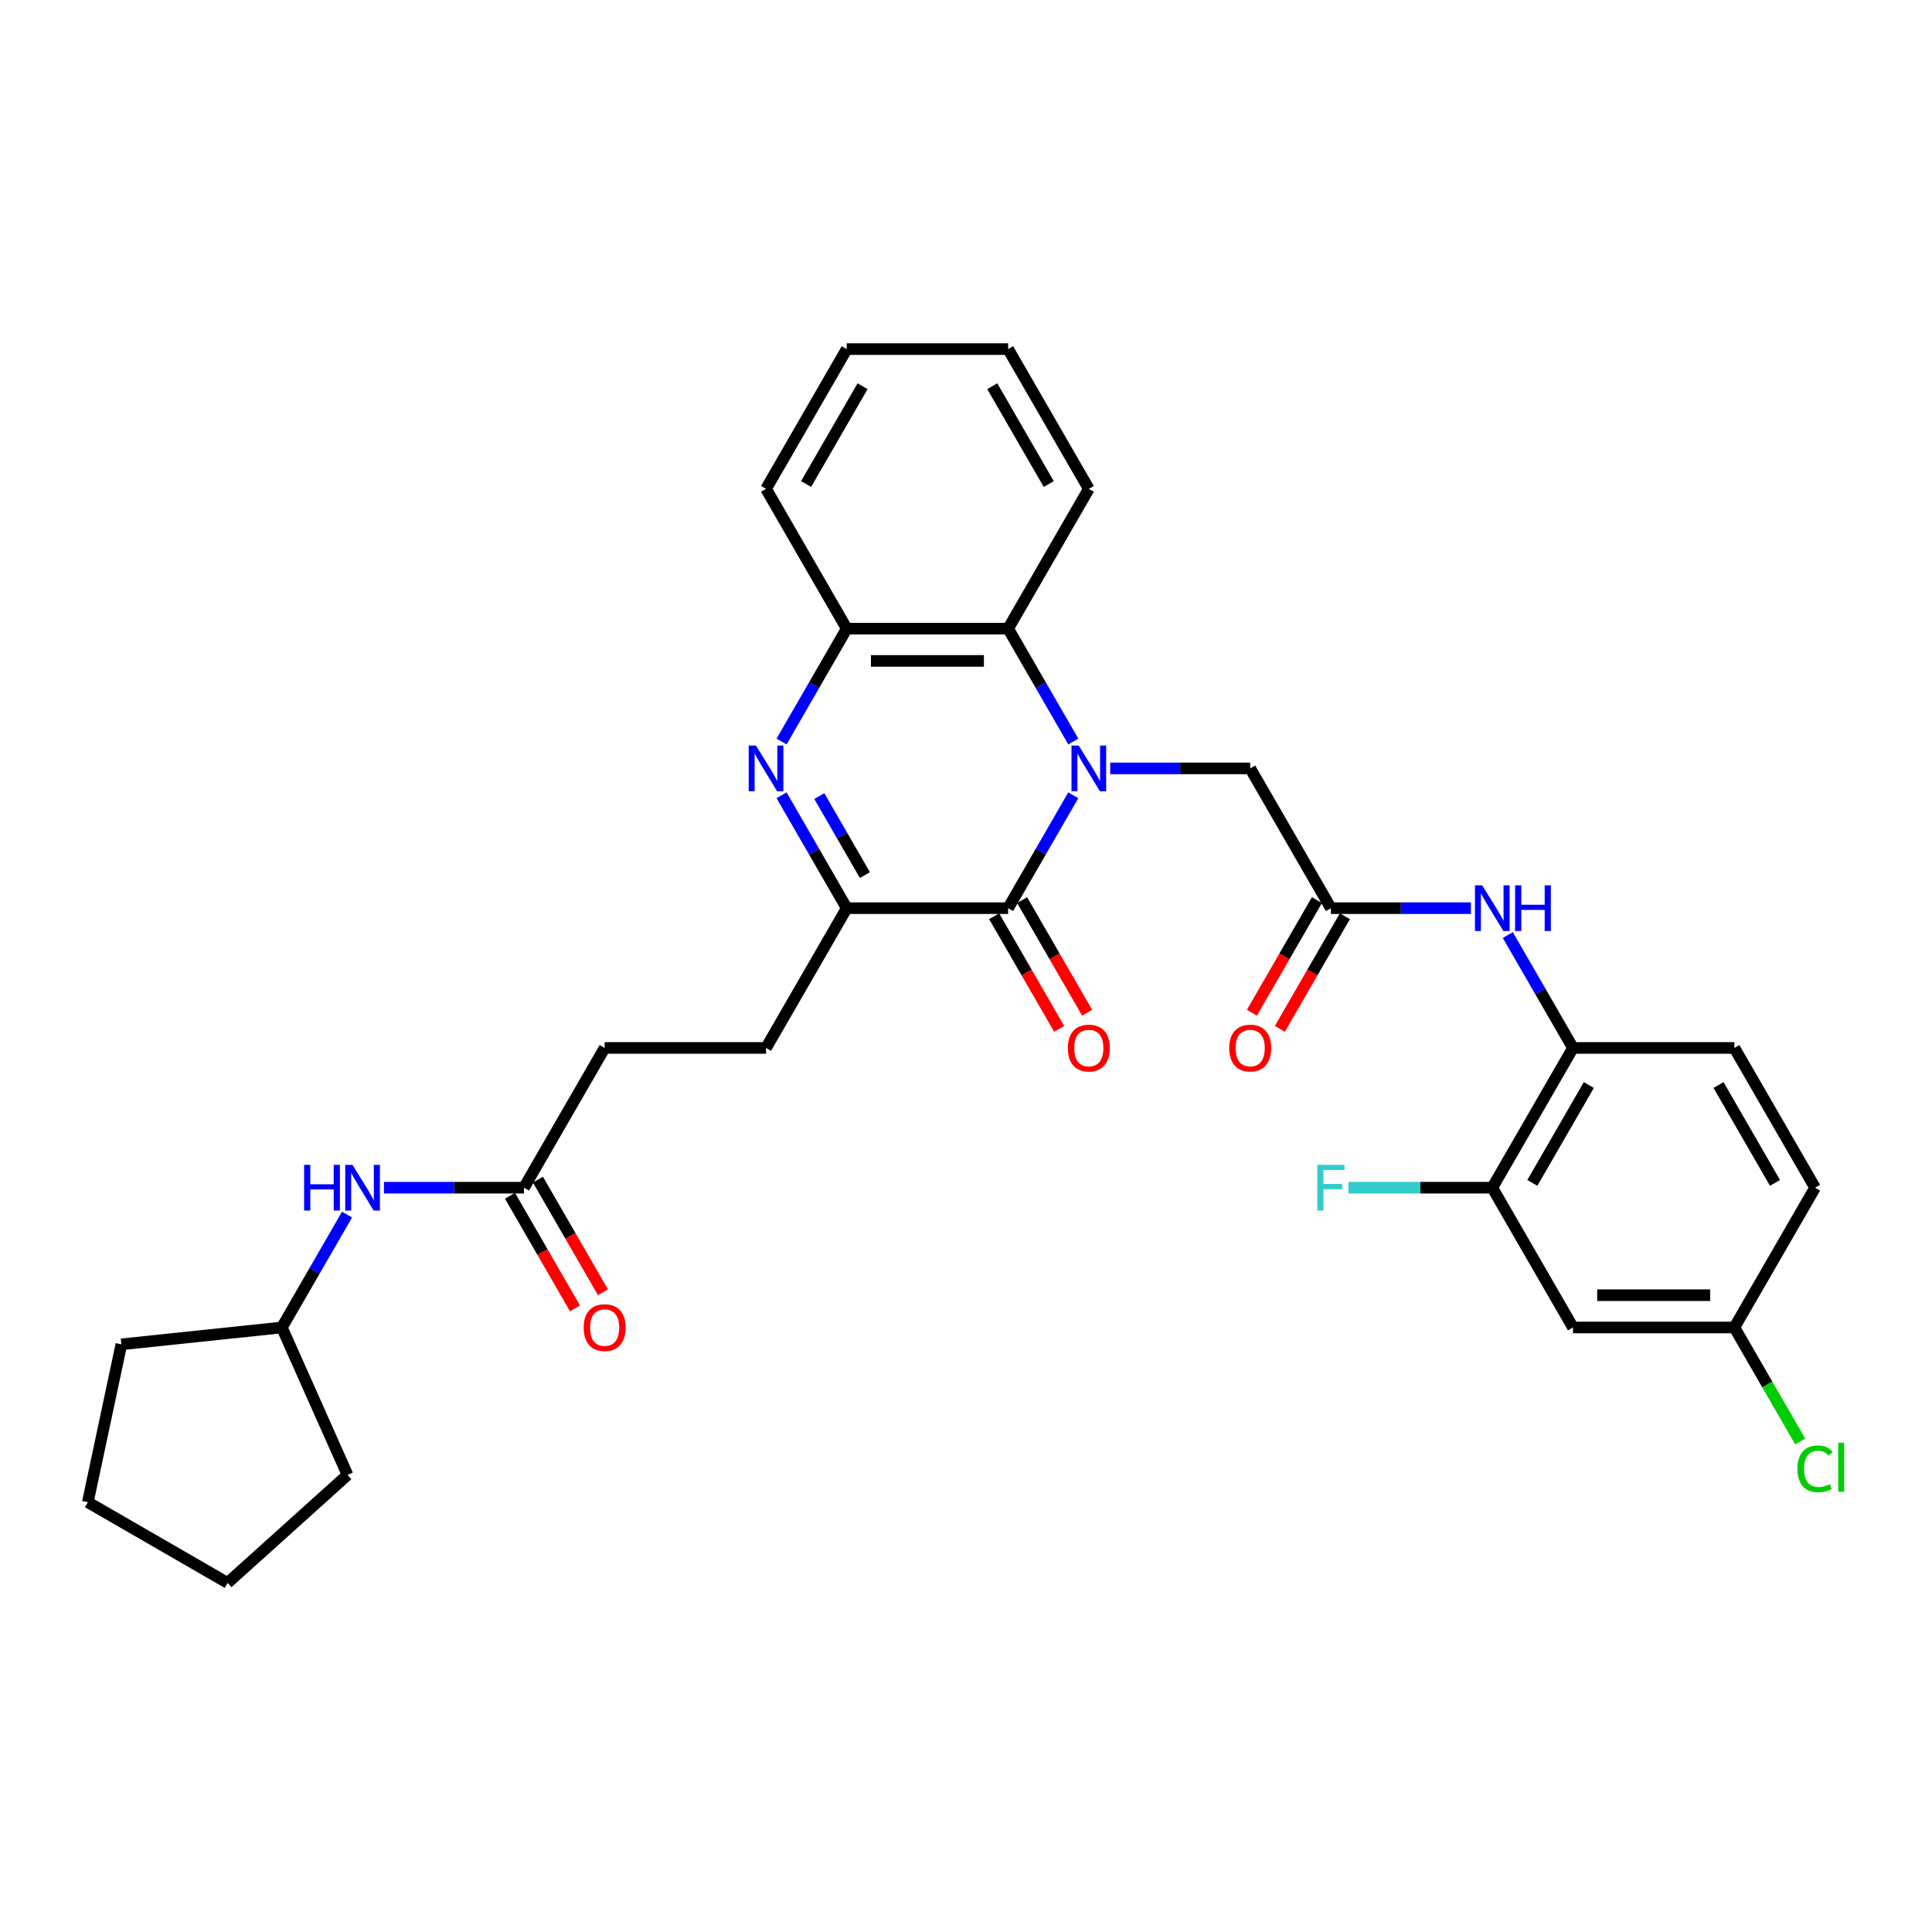 <?xml version='1.0' encoding='iso-8859-1'?>
<svg version='1.1' baseProfile='full'
              xmlns='http://www.w3.org/2000/svg'
                      xmlns:rdkit='http://www.rdkit.org/xml'
                      xmlns:xlink='http://www.w3.org/1999/xlink'
                  xml:space='preserve'
width='1000px' height='1000px' viewBox='0 0 1000 1000'>
<!-- END OF HEADER -->
<rect style='opacity:1.0;fill:#FFFFFF;stroke:none' width='1000' height='1000' x='0' y='0'> </rect>
<path class='bond-0' d='M 555.536,411.641 L 538.67,440.854' style='fill:none;fill-rule:evenodd;stroke:#0000FF;stroke-width:6px;stroke-linecap:butt;stroke-linejoin:miter;stroke-opacity:1' />
<path class='bond-0' d='M 538.67,440.854 L 521.804,470.068' style='fill:none;fill-rule:evenodd;stroke:#000000;stroke-width:6px;stroke-linecap:butt;stroke-linejoin:miter;stroke-opacity:1' />
<path class='bond-3' d='M 555.536,383.808 L 538.67,354.595' style='fill:none;fill-rule:evenodd;stroke:#0000FF;stroke-width:6px;stroke-linecap:butt;stroke-linejoin:miter;stroke-opacity:1' />
<path class='bond-3' d='M 538.67,354.595 L 521.804,325.382' style='fill:none;fill-rule:evenodd;stroke:#000000;stroke-width:6px;stroke-linecap:butt;stroke-linejoin:miter;stroke-opacity:1' />
<path class='bond-6' d='M 574.631,397.725 L 610.868,397.725' style='fill:none;fill-rule:evenodd;stroke:#0000FF;stroke-width:6px;stroke-linecap:butt;stroke-linejoin:miter;stroke-opacity:1' />
<path class='bond-6' d='M 610.868,397.725 L 647.105,397.725' style='fill:none;fill-rule:evenodd;stroke:#000000;stroke-width:6px;stroke-linecap:butt;stroke-linejoin:miter;stroke-opacity:1' />
<path class='bond-2' d='M 521.804,470.068 L 438.269,470.068' style='fill:none;fill-rule:evenodd;stroke:#000000;stroke-width:6px;stroke-linecap:butt;stroke-linejoin:miter;stroke-opacity:1' />
<path class='bond-12' d='M 514.57,474.244 L 531.397,503.39' style='fill:none;fill-rule:evenodd;stroke:#000000;stroke-width:6px;stroke-linecap:butt;stroke-linejoin:miter;stroke-opacity:1' />
<path class='bond-12' d='M 531.397,503.39 L 548.225,532.537' style='fill:none;fill-rule:evenodd;stroke:#FF0000;stroke-width:6px;stroke-linecap:butt;stroke-linejoin:miter;stroke-opacity:1' />
<path class='bond-12' d='M 529.038,465.891 L 545.866,495.037' style='fill:none;fill-rule:evenodd;stroke:#000000;stroke-width:6px;stroke-linecap:butt;stroke-linejoin:miter;stroke-opacity:1' />
<path class='bond-12' d='M 545.866,495.037 L 562.693,524.183' style='fill:none;fill-rule:evenodd;stroke:#FF0000;stroke-width:6px;stroke-linecap:butt;stroke-linejoin:miter;stroke-opacity:1' />
<path class='bond-1' d='M 404.537,383.808 L 421.403,354.595' style='fill:none;fill-rule:evenodd;stroke:#0000FF;stroke-width:6px;stroke-linecap:butt;stroke-linejoin:miter;stroke-opacity:1' />
<path class='bond-1' d='M 421.403,354.595 L 438.269,325.382' style='fill:none;fill-rule:evenodd;stroke:#000000;stroke-width:6px;stroke-linecap:butt;stroke-linejoin:miter;stroke-opacity:1' />
<path class='bond-32' d='M 404.537,411.641 L 421.403,440.854' style='fill:none;fill-rule:evenodd;stroke:#0000FF;stroke-width:6px;stroke-linecap:butt;stroke-linejoin:miter;stroke-opacity:1' />
<path class='bond-32' d='M 421.403,440.854 L 438.269,470.068' style='fill:none;fill-rule:evenodd;stroke:#000000;stroke-width:6px;stroke-linecap:butt;stroke-linejoin:miter;stroke-opacity:1' />
<path class='bond-32' d='M 424.066,412.052 L 435.872,432.501' style='fill:none;fill-rule:evenodd;stroke:#0000FF;stroke-width:6px;stroke-linecap:butt;stroke-linejoin:miter;stroke-opacity:1' />
<path class='bond-32' d='M 435.872,432.501 L 447.678,452.95' style='fill:none;fill-rule:evenodd;stroke:#000000;stroke-width:6px;stroke-linecap:butt;stroke-linejoin:miter;stroke-opacity:1' />
<path class='bond-14' d='M 438.269,470.068 L 396.502,542.41' style='fill:none;fill-rule:evenodd;stroke:#000000;stroke-width:6px;stroke-linecap:butt;stroke-linejoin:miter;stroke-opacity:1' />
<path class='bond-4' d='M 521.804,325.382 L 438.269,325.382' style='fill:none;fill-rule:evenodd;stroke:#000000;stroke-width:6px;stroke-linecap:butt;stroke-linejoin:miter;stroke-opacity:1' />
<path class='bond-4' d='M 509.274,342.089 L 450.8,342.089' style='fill:none;fill-rule:evenodd;stroke:#000000;stroke-width:6px;stroke-linecap:butt;stroke-linejoin:miter;stroke-opacity:1' />
<path class='bond-24' d='M 521.804,325.382 L 563.571,253.039' style='fill:none;fill-rule:evenodd;stroke:#000000;stroke-width:6px;stroke-linecap:butt;stroke-linejoin:miter;stroke-opacity:1' />
<path class='bond-25' d='M 438.269,325.382 L 396.502,253.039' style='fill:none;fill-rule:evenodd;stroke:#000000;stroke-width:6px;stroke-linecap:butt;stroke-linejoin:miter;stroke-opacity:1' />
<path class='bond-5' d='M 688.873,470.068 L 647.105,397.725' style='fill:none;fill-rule:evenodd;stroke:#000000;stroke-width:6px;stroke-linecap:butt;stroke-linejoin:miter;stroke-opacity:1' />
<path class='bond-7' d='M 688.873,470.068 L 725.11,470.068' style='fill:none;fill-rule:evenodd;stroke:#000000;stroke-width:6px;stroke-linecap:butt;stroke-linejoin:miter;stroke-opacity:1' />
<path class='bond-7' d='M 725.11,470.068 L 761.347,470.068' style='fill:none;fill-rule:evenodd;stroke:#0000FF;stroke-width:6px;stroke-linecap:butt;stroke-linejoin:miter;stroke-opacity:1' />
<path class='bond-15' d='M 681.638,465.891 L 664.811,495.037' style='fill:none;fill-rule:evenodd;stroke:#000000;stroke-width:6px;stroke-linecap:butt;stroke-linejoin:miter;stroke-opacity:1' />
<path class='bond-15' d='M 664.811,495.037 L 647.983,524.183' style='fill:none;fill-rule:evenodd;stroke:#FF0000;stroke-width:6px;stroke-linecap:butt;stroke-linejoin:miter;stroke-opacity:1' />
<path class='bond-15' d='M 696.107,474.244 L 679.279,503.39' style='fill:none;fill-rule:evenodd;stroke:#000000;stroke-width:6px;stroke-linecap:butt;stroke-linejoin:miter;stroke-opacity:1' />
<path class='bond-15' d='M 679.279,503.39 L 662.452,532.537' style='fill:none;fill-rule:evenodd;stroke:#FF0000;stroke-width:6px;stroke-linecap:butt;stroke-linejoin:miter;stroke-opacity:1' />
<path class='bond-8' d='M 780.442,483.984 L 797.308,513.197' style='fill:none;fill-rule:evenodd;stroke:#0000FF;stroke-width:6px;stroke-linecap:butt;stroke-linejoin:miter;stroke-opacity:1' />
<path class='bond-8' d='M 797.308,513.197 L 814.174,542.41' style='fill:none;fill-rule:evenodd;stroke:#000000;stroke-width:6px;stroke-linecap:butt;stroke-linejoin:miter;stroke-opacity:1' />
<path class='bond-9' d='M 814.174,542.41 L 772.407,614.753' style='fill:none;fill-rule:evenodd;stroke:#000000;stroke-width:6px;stroke-linecap:butt;stroke-linejoin:miter;stroke-opacity:1' />
<path class='bond-9' d='M 822.378,561.615 L 793.141,612.255' style='fill:none;fill-rule:evenodd;stroke:#000000;stroke-width:6px;stroke-linecap:butt;stroke-linejoin:miter;stroke-opacity:1' />
<path class='bond-17' d='M 814.174,542.41 L 897.709,542.41' style='fill:none;fill-rule:evenodd;stroke:#000000;stroke-width:6px;stroke-linecap:butt;stroke-linejoin:miter;stroke-opacity:1' />
<path class='bond-11' d='M 772.407,614.753 L 814.174,687.096' style='fill:none;fill-rule:evenodd;stroke:#000000;stroke-width:6px;stroke-linecap:butt;stroke-linejoin:miter;stroke-opacity:1' />
<path class='bond-20' d='M 772.407,614.753 L 735.201,614.753' style='fill:none;fill-rule:evenodd;stroke:#000000;stroke-width:6px;stroke-linecap:butt;stroke-linejoin:miter;stroke-opacity:1' />
<path class='bond-20' d='M 735.201,614.753 L 697.995,614.753' style='fill:none;fill-rule:evenodd;stroke:#33CCCC;stroke-width:6px;stroke-linecap:butt;stroke-linejoin:miter;stroke-opacity:1' />
<path class='bond-10' d='M 271.201,614.753 L 312.968,542.41' style='fill:none;fill-rule:evenodd;stroke:#000000;stroke-width:6px;stroke-linecap:butt;stroke-linejoin:miter;stroke-opacity:1' />
<path class='bond-13' d='M 271.201,614.753 L 234.963,614.753' style='fill:none;fill-rule:evenodd;stroke:#000000;stroke-width:6px;stroke-linecap:butt;stroke-linejoin:miter;stroke-opacity:1' />
<path class='bond-13' d='M 234.963,614.753 L 198.726,614.753' style='fill:none;fill-rule:evenodd;stroke:#0000FF;stroke-width:6px;stroke-linecap:butt;stroke-linejoin:miter;stroke-opacity:1' />
<path class='bond-16' d='M 263.966,618.93 L 280.794,648.076' style='fill:none;fill-rule:evenodd;stroke:#000000;stroke-width:6px;stroke-linecap:butt;stroke-linejoin:miter;stroke-opacity:1' />
<path class='bond-16' d='M 280.794,648.076 L 297.622,677.222' style='fill:none;fill-rule:evenodd;stroke:#FF0000;stroke-width:6px;stroke-linecap:butt;stroke-linejoin:miter;stroke-opacity:1' />
<path class='bond-16' d='M 278.435,610.577 L 295.263,639.723' style='fill:none;fill-rule:evenodd;stroke:#000000;stroke-width:6px;stroke-linecap:butt;stroke-linejoin:miter;stroke-opacity:1' />
<path class='bond-16' d='M 295.263,639.723 L 312.09,668.869' style='fill:none;fill-rule:evenodd;stroke:#FF0000;stroke-width:6px;stroke-linecap:butt;stroke-linejoin:miter;stroke-opacity:1' />
<path class='bond-34' d='M 814.174,687.096 L 897.709,687.096' style='fill:none;fill-rule:evenodd;stroke:#000000;stroke-width:6px;stroke-linecap:butt;stroke-linejoin:miter;stroke-opacity:1' />
<path class='bond-34' d='M 826.704,670.389 L 885.178,670.389' style='fill:none;fill-rule:evenodd;stroke:#000000;stroke-width:6px;stroke-linecap:butt;stroke-linejoin:miter;stroke-opacity:1' />
<path class='bond-23' d='M 179.631,628.67 L 162.765,657.883' style='fill:none;fill-rule:evenodd;stroke:#0000FF;stroke-width:6px;stroke-linecap:butt;stroke-linejoin:miter;stroke-opacity:1' />
<path class='bond-23' d='M 162.765,657.883 L 145.899,687.096' style='fill:none;fill-rule:evenodd;stroke:#000000;stroke-width:6px;stroke-linecap:butt;stroke-linejoin:miter;stroke-opacity:1' />
<path class='bond-19' d='M 396.502,542.41 L 312.968,542.41' style='fill:none;fill-rule:evenodd;stroke:#000000;stroke-width:6px;stroke-linecap:butt;stroke-linejoin:miter;stroke-opacity:1' />
<path class='bond-21' d='M 897.709,542.41 L 939.476,614.753' style='fill:none;fill-rule:evenodd;stroke:#000000;stroke-width:6px;stroke-linecap:butt;stroke-linejoin:miter;stroke-opacity:1' />
<path class='bond-21' d='M 889.505,561.615 L 918.742,612.255' style='fill:none;fill-rule:evenodd;stroke:#000000;stroke-width:6px;stroke-linecap:butt;stroke-linejoin:miter;stroke-opacity:1' />
<path class='bond-18' d='M 897.709,687.096 L 939.476,614.753' style='fill:none;fill-rule:evenodd;stroke:#000000;stroke-width:6px;stroke-linecap:butt;stroke-linejoin:miter;stroke-opacity:1' />
<path class='bond-22' d='M 897.709,687.096 L 914.744,716.602' style='fill:none;fill-rule:evenodd;stroke:#000000;stroke-width:6px;stroke-linecap:butt;stroke-linejoin:miter;stroke-opacity:1' />
<path class='bond-22' d='M 914.744,716.602 L 931.779,746.107' style='fill:none;fill-rule:evenodd;stroke:#00CC00;stroke-width:6px;stroke-linecap:butt;stroke-linejoin:miter;stroke-opacity:1' />
<path class='bond-26' d='M 145.899,687.096 L 179.876,763.409' style='fill:none;fill-rule:evenodd;stroke:#000000;stroke-width:6px;stroke-linecap:butt;stroke-linejoin:miter;stroke-opacity:1' />
<path class='bond-27' d='M 145.899,687.096 L 62.822,695.828' style='fill:none;fill-rule:evenodd;stroke:#000000;stroke-width:6px;stroke-linecap:butt;stroke-linejoin:miter;stroke-opacity:1' />
<path class='bond-28' d='M 563.571,253.039 L 521.804,180.696' style='fill:none;fill-rule:evenodd;stroke:#000000;stroke-width:6px;stroke-linecap:butt;stroke-linejoin:miter;stroke-opacity:1' />
<path class='bond-28' d='M 542.837,250.541 L 513.6,199.901' style='fill:none;fill-rule:evenodd;stroke:#000000;stroke-width:6px;stroke-linecap:butt;stroke-linejoin:miter;stroke-opacity:1' />
<path class='bond-33' d='M 396.502,253.039 L 438.269,180.696' style='fill:none;fill-rule:evenodd;stroke:#000000;stroke-width:6px;stroke-linecap:butt;stroke-linejoin:miter;stroke-opacity:1' />
<path class='bond-33' d='M 417.236,250.541 L 446.473,199.901' style='fill:none;fill-rule:evenodd;stroke:#000000;stroke-width:6px;stroke-linecap:butt;stroke-linejoin:miter;stroke-opacity:1' />
<path class='bond-31' d='M 179.876,763.409 L 117.797,819.304' style='fill:none;fill-rule:evenodd;stroke:#000000;stroke-width:6px;stroke-linecap:butt;stroke-linejoin:miter;stroke-opacity:1' />
<path class='bond-30' d='M 62.822,695.828 L 45.455,777.537' style='fill:none;fill-rule:evenodd;stroke:#000000;stroke-width:6px;stroke-linecap:butt;stroke-linejoin:miter;stroke-opacity:1' />
<path class='bond-29' d='M 521.804,180.696 L 438.269,180.696' style='fill:none;fill-rule:evenodd;stroke:#000000;stroke-width:6px;stroke-linecap:butt;stroke-linejoin:miter;stroke-opacity:1' />
<path class='bond-35' d='M 45.455,777.537 L 117.797,819.304' style='fill:none;fill-rule:evenodd;stroke:#000000;stroke-width:6px;stroke-linecap:butt;stroke-linejoin:miter;stroke-opacity:1' />
<path  class='atom-0' d='M 558.342 385.896
L 566.094 398.426
Q 566.862 399.663, 568.099 401.901
Q 569.335 404.14, 569.402 404.274
L 569.402 385.896
L 572.543 385.896
L 572.543 409.553
L 569.302 409.553
L 560.982 395.853
Q 560.013 394.25, 558.977 392.412
Q 557.974 390.574, 557.674 390.006
L 557.674 409.553
L 554.599 409.553
L 554.599 385.896
L 558.342 385.896
' fill='#0000FF'/>
<path  class='atom-2' d='M 391.273 385.896
L 399.025 398.426
Q 399.794 399.663, 401.03 401.901
Q 402.266 404.14, 402.333 404.274
L 402.333 385.896
L 405.474 385.896
L 405.474 409.553
L 402.233 409.553
L 393.913 395.853
Q 392.944 394.25, 391.908 392.412
Q 390.905 390.574, 390.605 390.006
L 390.605 409.553
L 387.531 409.553
L 387.531 385.896
L 391.273 385.896
' fill='#0000FF'/>
<path  class='atom-8' d='M 767.178 458.239
L 774.93 470.769
Q 775.698 472.006, 776.935 474.244
Q 778.171 476.483, 778.238 476.617
L 778.238 458.239
L 781.379 458.239
L 781.379 481.896
L 778.138 481.896
L 769.817 468.196
Q 768.848 466.592, 767.813 464.755
Q 766.81 462.917, 766.51 462.349
L 766.51 481.896
L 763.435 481.896
L 763.435 458.239
L 767.178 458.239
' fill='#0000FF'/>
<path  class='atom-8' d='M 784.219 458.239
L 787.427 458.239
L 787.427 468.297
L 799.522 468.297
L 799.522 458.239
L 802.73 458.239
L 802.73 481.896
L 799.522 481.896
L 799.522 470.97
L 787.427 470.97
L 787.427 481.896
L 784.219 481.896
L 784.219 458.239
' fill='#0000FF'/>
<path  class='atom-13' d='M 552.712 542.477
Q 552.712 536.797, 555.518 533.623
Q 558.325 530.448, 563.571 530.448
Q 568.817 530.448, 571.624 533.623
Q 574.431 536.797, 574.431 542.477
Q 574.431 548.224, 571.59 551.499
Q 568.75 554.74, 563.571 554.74
Q 558.359 554.74, 555.518 551.499
Q 552.712 548.258, 552.712 542.477
M 563.571 552.067
Q 567.18 552.067, 569.118 549.661
Q 571.089 547.222, 571.089 542.477
Q 571.089 537.833, 569.118 535.494
Q 567.18 533.121, 563.571 533.121
Q 559.962 533.121, 557.991 535.46
Q 556.053 537.799, 556.053 542.477
Q 556.053 547.255, 557.991 549.661
Q 559.962 552.067, 563.571 552.067
' fill='#FF0000'/>
<path  class='atom-14' d='M 157.41 602.925
L 160.618 602.925
L 160.618 612.982
L 172.714 612.982
L 172.714 602.925
L 175.921 602.925
L 175.921 626.582
L 172.714 626.582
L 172.714 615.655
L 160.618 615.655
L 160.618 626.582
L 157.41 626.582
L 157.41 602.925
' fill='#0000FF'/>
<path  class='atom-14' d='M 182.437 602.925
L 190.189 615.455
Q 190.958 616.691, 192.194 618.93
Q 193.43 621.169, 193.497 621.302
L 193.497 602.925
L 196.638 602.925
L 196.638 626.582
L 193.397 626.582
L 185.077 612.882
Q 184.108 611.278, 183.072 609.441
Q 182.069 607.603, 181.769 607.035
L 181.769 626.582
L 178.695 626.582
L 178.695 602.925
L 182.437 602.925
' fill='#0000FF'/>
<path  class='atom-16' d='M 636.246 542.477
Q 636.246 536.797, 639.053 533.623
Q 641.86 530.448, 647.105 530.448
Q 652.351 530.448, 655.158 533.623
Q 657.965 536.797, 657.965 542.477
Q 657.965 548.224, 655.125 551.499
Q 652.285 554.74, 647.105 554.74
Q 641.893 554.74, 639.053 551.499
Q 636.246 548.258, 636.246 542.477
M 647.105 552.067
Q 650.714 552.067, 652.652 549.661
Q 654.624 547.222, 654.624 542.477
Q 654.624 537.833, 652.652 535.494
Q 650.714 533.121, 647.105 533.121
Q 643.497 533.121, 641.525 535.46
Q 639.587 537.799, 639.587 542.477
Q 639.587 547.255, 641.525 549.661
Q 643.497 552.067, 647.105 552.067
' fill='#FF0000'/>
<path  class='atom-17' d='M 302.108 687.163
Q 302.108 681.483, 304.915 678.308
Q 307.722 675.134, 312.968 675.134
Q 318.214 675.134, 321.021 678.308
Q 323.827 681.483, 323.827 687.163
Q 323.827 692.91, 320.987 696.185
Q 318.147 699.426, 312.968 699.426
Q 307.755 699.426, 304.915 696.185
Q 302.108 692.944, 302.108 687.163
M 312.968 696.753
Q 316.577 696.753, 318.515 694.347
Q 320.486 691.908, 320.486 687.163
Q 320.486 682.519, 318.515 680.18
Q 316.577 677.807, 312.968 677.807
Q 309.359 677.807, 307.388 680.146
Q 305.45 682.485, 305.45 687.163
Q 305.45 691.941, 307.388 694.347
Q 309.359 696.753, 312.968 696.753
' fill='#FF0000'/>
<path  class='atom-21' d='M 681.839 602.925
L 695.906 602.925
L 695.906 605.631
L 685.013 605.631
L 685.013 612.815
L 694.703 612.815
L 694.703 615.555
L 685.013 615.555
L 685.013 626.582
L 681.839 626.582
L 681.839 602.925
' fill='#33CCCC'/>
<path  class='atom-23' d='M 930.354 760.258
Q 930.354 754.377, 933.094 751.303
Q 935.867 748.195, 941.113 748.195
Q 945.992 748.195, 948.598 751.637
L 946.392 753.441
Q 944.488 750.935, 941.113 750.935
Q 937.538 750.935, 935.633 753.341
Q 933.762 755.714, 933.762 760.258
Q 933.762 764.936, 935.7 767.341
Q 937.672 769.747, 941.481 769.747
Q 944.087 769.747, 947.128 768.177
L 948.063 770.683
Q 946.827 771.485, 944.956 771.953
Q 943.085 772.42, 941.013 772.42
Q 935.867 772.42, 933.094 769.279
Q 930.354 766.139, 930.354 760.258
' fill='#00CC00'/>
<path  class='atom-23' d='M 951.471 746.759
L 954.545 746.759
L 954.545 772.12
L 951.471 772.12
L 951.471 746.759
' fill='#00CC00'/>
</svg>
